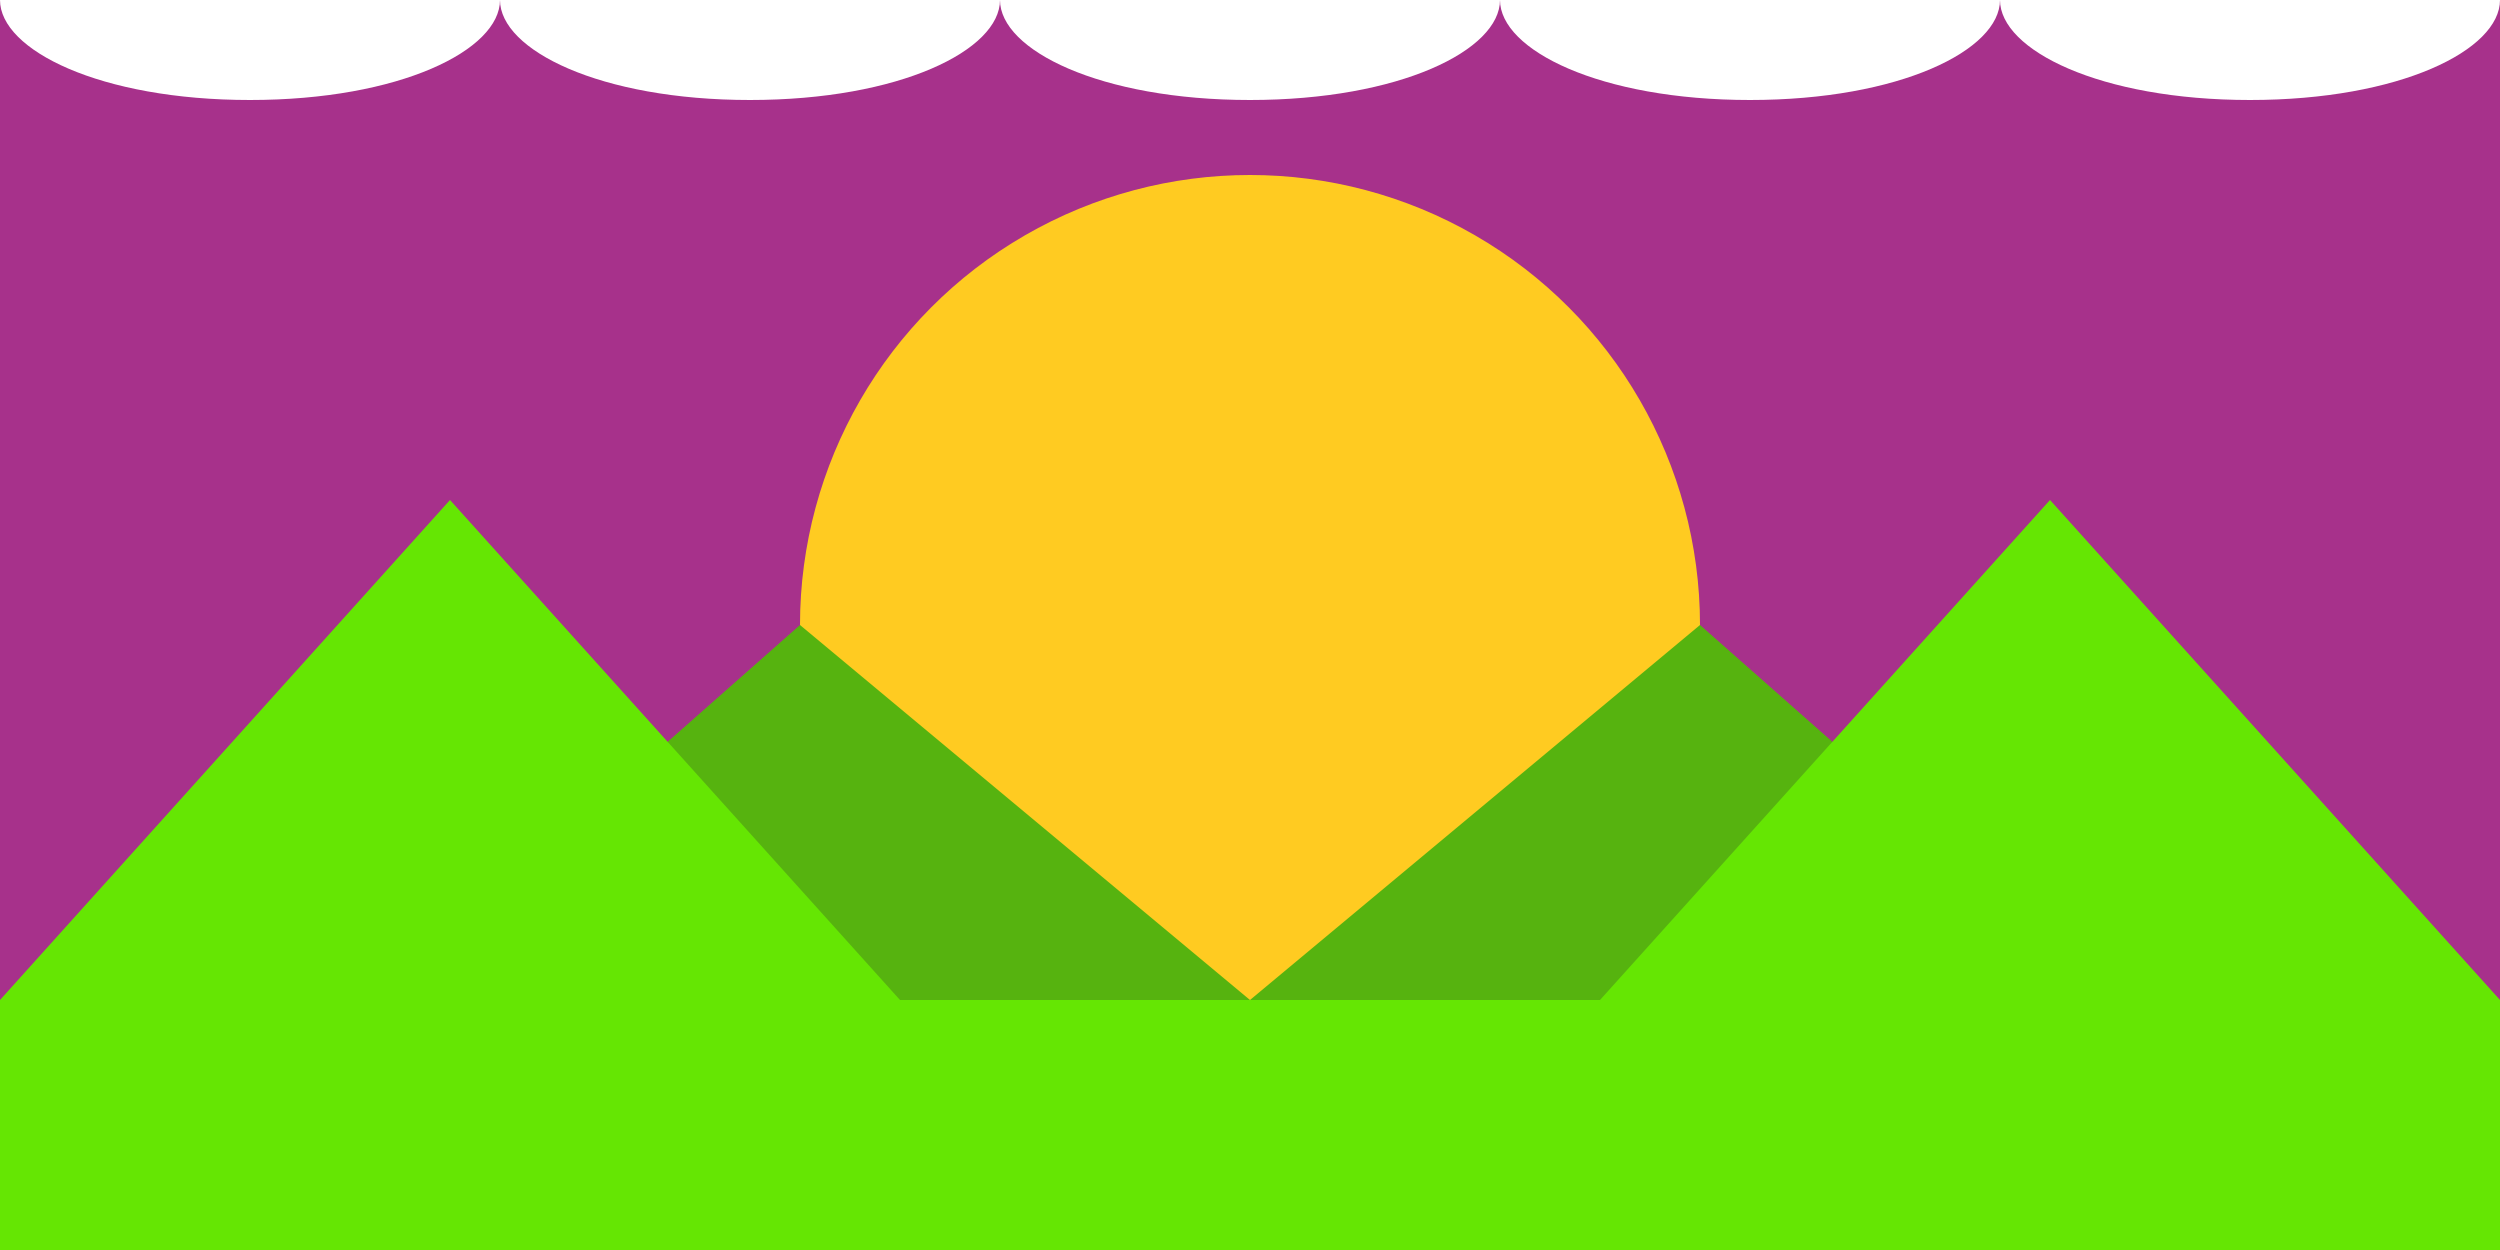 <svg height="250mm" viewBox="0 0 500 250" width="500mm" xmlns="http://www.w3.org/2000/svg"><path d="m0 0h500v250h-500z" fill="#a7318b"/><circle cx="250" cy="125" fill="#ffcb21" r="90"/><path d="m0 200h500v50h-500z" fill="#65e603"/><path d="m250 200 90-75 85 75z" fill="#56b30f"/><path d="m320 200 90-100 90 100z" fill="#65e603"/><path d="m400 0c0 10 20 20 50 20s50-10 50-20zm-100 0c0 10 20 20 50 20s50-10 50-20zm-100 0c0 10 20 20 50 20s50-10 50-20zm-100 0c0 10 20 20 50 20s50-10 50-20zm-100 0c0 10 20 20 50 20s50-10 50-20z" fill="#fff"/><path d="m250 200-90-75-85 75z" fill="#56b30f"/><path d="m180 200-90-100-90 100z" fill="#65e603"/></svg>